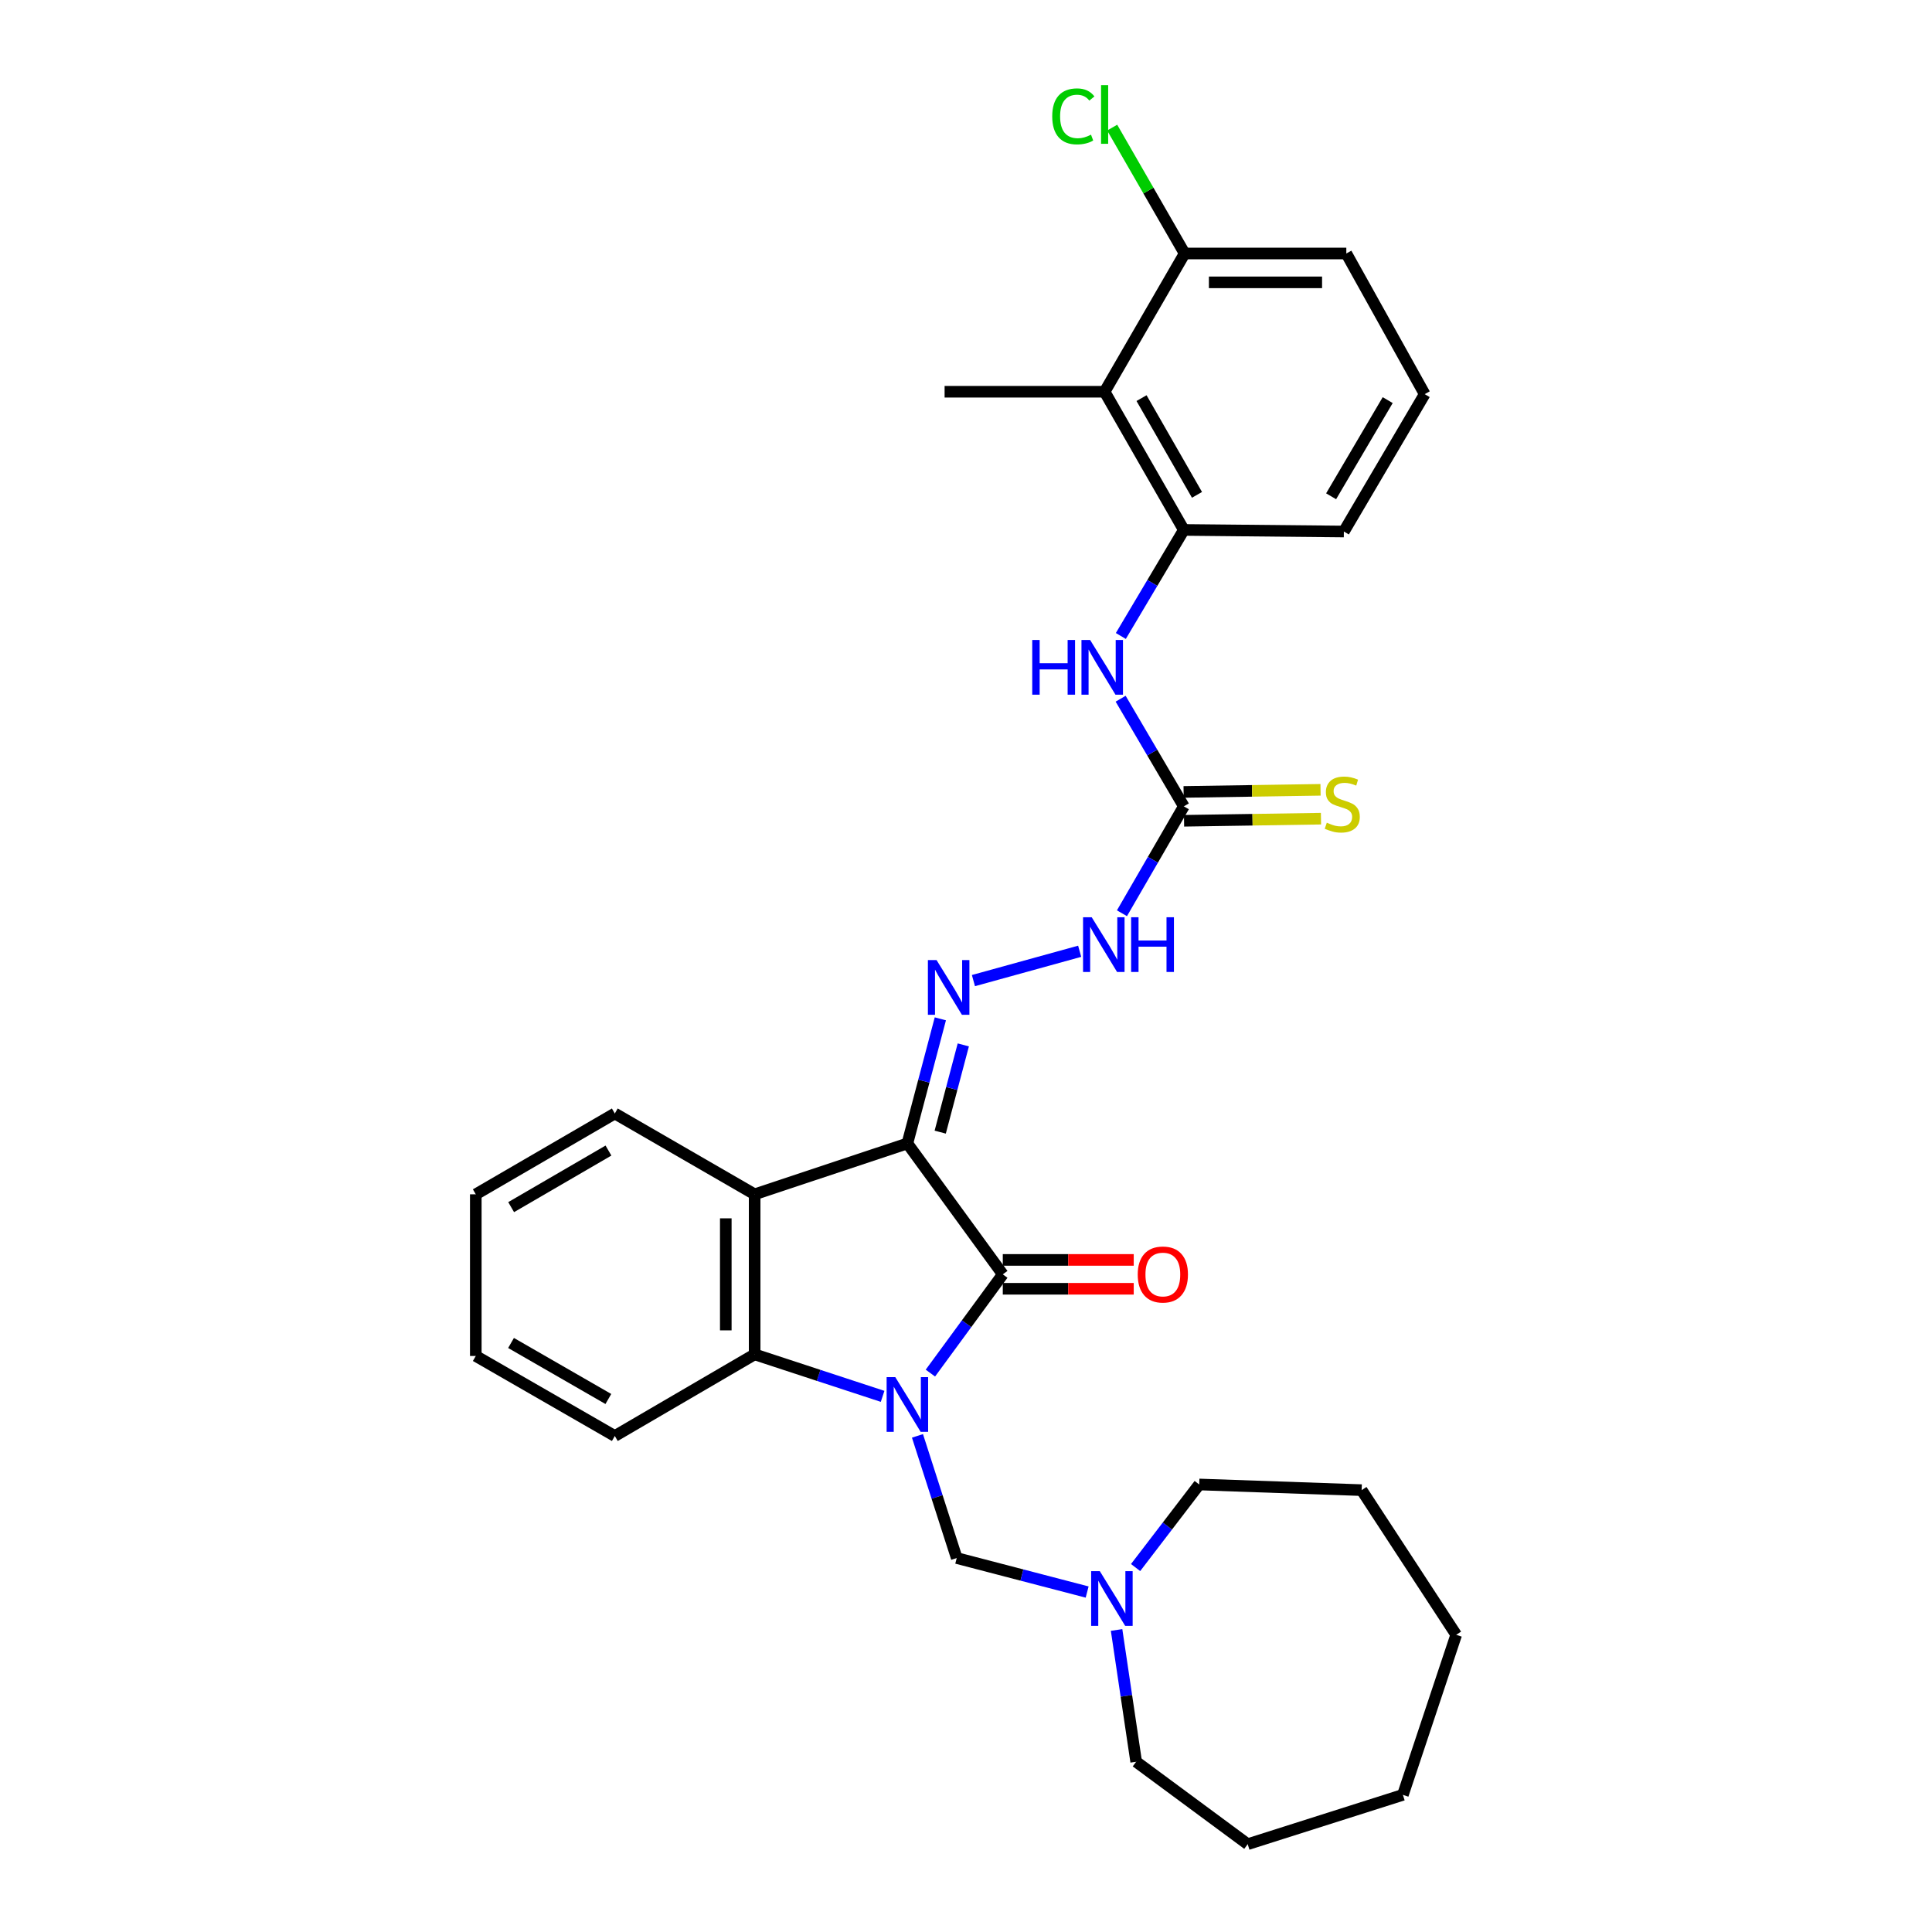 <?xml version='1.0' encoding='iso-8859-1'?>
<svg version='1.1' baseProfile='full'
              xmlns='http://www.w3.org/2000/svg'
                      xmlns:rdkit='http://www.rdkit.org/xml'
                      xmlns:xlink='http://www.w3.org/1999/xlink'
                  xml:space='preserve'
width='1000px' height='1000px' viewBox='0 0 1000 1000'>
<!-- END OF HEADER -->
<rect style='opacity:1.0;fill:#FFFFFF;stroke:none' width='1000' height='1000' x='0' y='0'> </rect>
<path class='bond-1' d='M 481.569,710.711 L 500.306,685.155' style='fill:none;fill-rule:evenodd;stroke:#0000FF;stroke-width:6px;stroke-linecap:butt;stroke-linejoin:miter;stroke-opacity:1' />
<path class='bond-1' d='M 500.306,685.155 L 519.043,659.599' style='fill:none;fill-rule:evenodd;stroke:#000000;stroke-width:6px;stroke-linecap:butt;stroke-linejoin:miter;stroke-opacity:1' />
<path class='bond-3' d='M 456.836,722.753 L 423.72,711.887' style='fill:none;fill-rule:evenodd;stroke:#0000FF;stroke-width:6px;stroke-linecap:butt;stroke-linejoin:miter;stroke-opacity:1' />
<path class='bond-3' d='M 423.72,711.887 L 390.604,701.021' style='fill:none;fill-rule:evenodd;stroke:#000000;stroke-width:6px;stroke-linecap:butt;stroke-linejoin:miter;stroke-opacity:1' />
<path class='bond-5' d='M 474.878,743.206 L 485.041,774.824' style='fill:none;fill-rule:evenodd;stroke:#0000FF;stroke-width:6px;stroke-linecap:butt;stroke-linejoin:miter;stroke-opacity:1' />
<path class='bond-5' d='M 485.041,774.824 L 495.204,806.442' style='fill:none;fill-rule:evenodd;stroke:#000000;stroke-width:6px;stroke-linecap:butt;stroke-linejoin:miter;stroke-opacity:1' />
<path class='bond-0' d='M 469.656,591.841 L 519.043,659.599' style='fill:none;fill-rule:evenodd;stroke:#000000;stroke-width:6px;stroke-linecap:butt;stroke-linejoin:miter;stroke-opacity:1' />
<path class='bond-4' d='M 469.656,591.841 L 478.189,559.593' style='fill:none;fill-rule:evenodd;stroke:#000000;stroke-width:6px;stroke-linecap:butt;stroke-linejoin:miter;stroke-opacity:1' />
<path class='bond-4' d='M 478.189,559.593 L 486.722,527.345' style='fill:none;fill-rule:evenodd;stroke:#0000FF;stroke-width:6px;stroke-linecap:butt;stroke-linejoin:miter;stroke-opacity:1' />
<path class='bond-4' d='M 486.654,585.987 L 492.628,563.414' style='fill:none;fill-rule:evenodd;stroke:#000000;stroke-width:6px;stroke-linecap:butt;stroke-linejoin:miter;stroke-opacity:1' />
<path class='bond-4' d='M 492.628,563.414 L 498.601,540.84' style='fill:none;fill-rule:evenodd;stroke:#0000FF;stroke-width:6px;stroke-linecap:butt;stroke-linejoin:miter;stroke-opacity:1' />
<path class='bond-30' d='M 469.656,591.841 L 390.604,618.177' style='fill:none;fill-rule:evenodd;stroke:#000000;stroke-width:6px;stroke-linecap:butt;stroke-linejoin:miter;stroke-opacity:1' />
<path class='bond-12' d='M 519.043,667.067 L 552.929,667.067' style='fill:none;fill-rule:evenodd;stroke:#000000;stroke-width:6px;stroke-linecap:butt;stroke-linejoin:miter;stroke-opacity:1' />
<path class='bond-12' d='M 552.929,667.067 L 586.815,667.067' style='fill:none;fill-rule:evenodd;stroke:#FF0000;stroke-width:6px;stroke-linecap:butt;stroke-linejoin:miter;stroke-opacity:1' />
<path class='bond-12' d='M 519.043,652.131 L 552.929,652.131' style='fill:none;fill-rule:evenodd;stroke:#000000;stroke-width:6px;stroke-linecap:butt;stroke-linejoin:miter;stroke-opacity:1' />
<path class='bond-12' d='M 552.929,652.131 L 586.815,652.131' style='fill:none;fill-rule:evenodd;stroke:#FF0000;stroke-width:6px;stroke-linecap:butt;stroke-linejoin:miter;stroke-opacity:1' />
<path class='bond-2' d='M 390.604,618.177 L 390.604,701.021' style='fill:none;fill-rule:evenodd;stroke:#000000;stroke-width:6px;stroke-linecap:butt;stroke-linejoin:miter;stroke-opacity:1' />
<path class='bond-2' d='M 375.669,630.604 L 375.669,688.594' style='fill:none;fill-rule:evenodd;stroke:#000000;stroke-width:6px;stroke-linecap:butt;stroke-linejoin:miter;stroke-opacity:1' />
<path class='bond-16' d='M 390.604,618.177 L 318.225,576.341' style='fill:none;fill-rule:evenodd;stroke:#000000;stroke-width:6px;stroke-linecap:butt;stroke-linejoin:miter;stroke-opacity:1' />
<path class='bond-17' d='M 390.604,701.021 L 318.225,743.272' style='fill:none;fill-rule:evenodd;stroke:#000000;stroke-width:6px;stroke-linecap:butt;stroke-linejoin:miter;stroke-opacity:1' />
<path class='bond-11' d='M 503.845,507.557 L 558.836,492.374' style='fill:none;fill-rule:evenodd;stroke:#0000FF;stroke-width:6px;stroke-linecap:butt;stroke-linejoin:miter;stroke-opacity:1' />
<path class='bond-10' d='M 495.204,806.442 L 528.953,815.239' style='fill:none;fill-rule:evenodd;stroke:#000000;stroke-width:6px;stroke-linecap:butt;stroke-linejoin:miter;stroke-opacity:1' />
<path class='bond-10' d='M 528.953,815.239 L 562.702,824.036' style='fill:none;fill-rule:evenodd;stroke:#0000FF;stroke-width:6px;stroke-linecap:butt;stroke-linejoin:miter;stroke-opacity:1' />
<path class='bond-6' d='M 612.748,417.367 L 596.733,445.033' style='fill:none;fill-rule:evenodd;stroke:#000000;stroke-width:6px;stroke-linecap:butt;stroke-linejoin:miter;stroke-opacity:1' />
<path class='bond-6' d='M 596.733,445.033 L 580.719,472.699' style='fill:none;fill-rule:evenodd;stroke:#0000FF;stroke-width:6px;stroke-linecap:butt;stroke-linejoin:miter;stroke-opacity:1' />
<path class='bond-9' d='M 612.748,417.367 L 596.395,389.512' style='fill:none;fill-rule:evenodd;stroke:#000000;stroke-width:6px;stroke-linecap:butt;stroke-linejoin:miter;stroke-opacity:1' />
<path class='bond-9' d='M 596.395,389.512 L 580.042,361.657' style='fill:none;fill-rule:evenodd;stroke:#0000FF;stroke-width:6px;stroke-linecap:butt;stroke-linejoin:miter;stroke-opacity:1' />
<path class='bond-13' d='M 612.863,424.834 L 648.3,424.289' style='fill:none;fill-rule:evenodd;stroke:#000000;stroke-width:6px;stroke-linecap:butt;stroke-linejoin:miter;stroke-opacity:1' />
<path class='bond-13' d='M 648.3,424.289 L 683.737,423.744' style='fill:none;fill-rule:evenodd;stroke:#CCCC00;stroke-width:6px;stroke-linecap:butt;stroke-linejoin:miter;stroke-opacity:1' />
<path class='bond-13' d='M 612.633,409.9 L 648.07,409.355' style='fill:none;fill-rule:evenodd;stroke:#000000;stroke-width:6px;stroke-linecap:butt;stroke-linejoin:miter;stroke-opacity:1' />
<path class='bond-13' d='M 648.07,409.355 L 683.508,408.81' style='fill:none;fill-rule:evenodd;stroke:#CCCC00;stroke-width:6px;stroke-linecap:butt;stroke-linejoin:miter;stroke-opacity:1' />
<path class='bond-7' d='M 571.749,202.767 L 612.748,274.292' style='fill:none;fill-rule:evenodd;stroke:#000000;stroke-width:6px;stroke-linecap:butt;stroke-linejoin:miter;stroke-opacity:1' />
<path class='bond-7' d='M 590.857,206.068 L 619.556,256.136' style='fill:none;fill-rule:evenodd;stroke:#000000;stroke-width:6px;stroke-linecap:butt;stroke-linejoin:miter;stroke-opacity:1' />
<path class='bond-14' d='M 571.749,202.767 L 613.171,131.208' style='fill:none;fill-rule:evenodd;stroke:#000000;stroke-width:6px;stroke-linecap:butt;stroke-linejoin:miter;stroke-opacity:1' />
<path class='bond-19' d='M 571.749,202.767 L 488.923,202.767' style='fill:none;fill-rule:evenodd;stroke:#000000;stroke-width:6px;stroke-linecap:butt;stroke-linejoin:miter;stroke-opacity:1' />
<path class='bond-8' d='M 612.748,274.292 L 596.446,301.737' style='fill:none;fill-rule:evenodd;stroke:#000000;stroke-width:6px;stroke-linecap:butt;stroke-linejoin:miter;stroke-opacity:1' />
<path class='bond-8' d='M 596.446,301.737 L 580.144,329.183' style='fill:none;fill-rule:evenodd;stroke:#0000FF;stroke-width:6px;stroke-linecap:butt;stroke-linejoin:miter;stroke-opacity:1' />
<path class='bond-18' d='M 612.748,274.292 L 695.583,275.113' style='fill:none;fill-rule:evenodd;stroke:#000000;stroke-width:6px;stroke-linecap:butt;stroke-linejoin:miter;stroke-opacity:1' />
<path class='bond-20' d='M 577.939,843.672 L 583.009,877.776' style='fill:none;fill-rule:evenodd;stroke:#0000FF;stroke-width:6px;stroke-linecap:butt;stroke-linejoin:miter;stroke-opacity:1' />
<path class='bond-20' d='M 583.009,877.776 L 588.079,911.879' style='fill:none;fill-rule:evenodd;stroke:#000000;stroke-width:6px;stroke-linecap:butt;stroke-linejoin:miter;stroke-opacity:1' />
<path class='bond-21' d='M 587.785,811.358 L 604.249,789.861' style='fill:none;fill-rule:evenodd;stroke:#0000FF;stroke-width:6px;stroke-linecap:butt;stroke-linejoin:miter;stroke-opacity:1' />
<path class='bond-21' d='M 604.249,789.861 L 620.713,768.364' style='fill:none;fill-rule:evenodd;stroke:#000000;stroke-width:6px;stroke-linecap:butt;stroke-linejoin:miter;stroke-opacity:1' />
<path class='bond-15' d='M 613.171,131.208 L 594.418,98.631' style='fill:none;fill-rule:evenodd;stroke:#000000;stroke-width:6px;stroke-linecap:butt;stroke-linejoin:miter;stroke-opacity:1' />
<path class='bond-15' d='M 594.418,98.631 L 575.665,66.054' style='fill:none;fill-rule:evenodd;stroke:#00CC00;stroke-width:6px;stroke-linecap:butt;stroke-linejoin:miter;stroke-opacity:1' />
<path class='bond-33' d='M 613.171,131.208 L 696.852,131.208' style='fill:none;fill-rule:evenodd;stroke:#000000;stroke-width:6px;stroke-linecap:butt;stroke-linejoin:miter;stroke-opacity:1' />
<path class='bond-33' d='M 625.723,146.144 L 684.3,146.144' style='fill:none;fill-rule:evenodd;stroke:#000000;stroke-width:6px;stroke-linecap:butt;stroke-linejoin:miter;stroke-opacity:1' />
<path class='bond-31' d='M 318.225,576.341 L 246.268,618.177' style='fill:none;fill-rule:evenodd;stroke:#000000;stroke-width:6px;stroke-linecap:butt;stroke-linejoin:miter;stroke-opacity:1' />
<path class='bond-31' d='M 314.938,595.528 L 264.568,624.814' style='fill:none;fill-rule:evenodd;stroke:#000000;stroke-width:6px;stroke-linecap:butt;stroke-linejoin:miter;stroke-opacity:1' />
<path class='bond-25' d='M 318.225,743.272 L 246.268,701.85' style='fill:none;fill-rule:evenodd;stroke:#000000;stroke-width:6px;stroke-linecap:butt;stroke-linejoin:miter;stroke-opacity:1' />
<path class='bond-25' d='M 314.882,724.115 L 264.513,695.119' style='fill:none;fill-rule:evenodd;stroke:#000000;stroke-width:6px;stroke-linecap:butt;stroke-linejoin:miter;stroke-opacity:1' />
<path class='bond-22' d='M 695.583,275.113 L 737.419,204.011' style='fill:none;fill-rule:evenodd;stroke:#000000;stroke-width:6px;stroke-linecap:butt;stroke-linejoin:miter;stroke-opacity:1' />
<path class='bond-22' d='M 688.985,256.874 L 718.271,207.102' style='fill:none;fill-rule:evenodd;stroke:#000000;stroke-width:6px;stroke-linecap:butt;stroke-linejoin:miter;stroke-opacity:1' />
<path class='bond-27' d='M 588.079,911.879 L 645.805,954.545' style='fill:none;fill-rule:evenodd;stroke:#000000;stroke-width:6px;stroke-linecap:butt;stroke-linejoin:miter;stroke-opacity:1' />
<path class='bond-26' d='M 620.713,768.364 L 704.785,771.293' style='fill:none;fill-rule:evenodd;stroke:#000000;stroke-width:6px;stroke-linecap:butt;stroke-linejoin:miter;stroke-opacity:1' />
<path class='bond-23' d='M 737.419,204.011 L 696.852,131.208' style='fill:none;fill-rule:evenodd;stroke:#000000;stroke-width:6px;stroke-linecap:butt;stroke-linejoin:miter;stroke-opacity:1' />
<path class='bond-24' d='M 246.268,618.177 L 246.268,701.85' style='fill:none;fill-rule:evenodd;stroke:#000000;stroke-width:6px;stroke-linecap:butt;stroke-linejoin:miter;stroke-opacity:1' />
<path class='bond-29' d='M 704.785,771.293 L 753.732,846.171' style='fill:none;fill-rule:evenodd;stroke:#000000;stroke-width:6px;stroke-linecap:butt;stroke-linejoin:miter;stroke-opacity:1' />
<path class='bond-28' d='M 645.805,954.545 L 726.134,929.014' style='fill:none;fill-rule:evenodd;stroke:#000000;stroke-width:6px;stroke-linecap:butt;stroke-linejoin:miter;stroke-opacity:1' />
<path class='bond-32' d='M 726.134,929.014 L 753.732,846.171' style='fill:none;fill-rule:evenodd;stroke:#000000;stroke-width:6px;stroke-linecap:butt;stroke-linejoin:miter;stroke-opacity:1' />
<path  class='atom-0' d='M 463.396 712.799
L 472.676 727.799
Q 473.596 729.279, 475.076 731.959
Q 476.556 734.639, 476.636 734.799
L 476.636 712.799
L 480.396 712.799
L 480.396 741.119
L 476.516 741.119
L 466.556 724.719
Q 465.396 722.799, 464.156 720.599
Q 462.956 718.399, 462.596 717.719
L 462.596 741.119
L 458.916 741.119
L 458.916 712.799
L 463.396 712.799
' fill='#0000FF'/>
<path  class='atom-5' d='M 484.762 496.937
L 494.042 511.937
Q 494.962 513.417, 496.442 516.097
Q 497.922 518.777, 498.002 518.937
L 498.002 496.937
L 501.762 496.937
L 501.762 525.257
L 497.882 525.257
L 487.922 508.857
Q 486.762 506.937, 485.522 504.737
Q 484.322 502.537, 483.962 501.857
L 483.962 525.257
L 480.282 525.257
L 480.282 496.937
L 484.762 496.937
' fill='#0000FF'/>
<path  class='atom-10' d='M 534.285 331.251
L 538.125 331.251
L 538.125 343.291
L 552.605 343.291
L 552.605 331.251
L 556.445 331.251
L 556.445 359.571
L 552.605 359.571
L 552.605 346.491
L 538.125 346.491
L 538.125 359.571
L 534.285 359.571
L 534.285 331.251
' fill='#0000FF'/>
<path  class='atom-10' d='M 564.245 331.251
L 573.525 346.251
Q 574.445 347.731, 575.925 350.411
Q 577.405 353.091, 577.485 353.251
L 577.485 331.251
L 581.245 331.251
L 581.245 359.571
L 577.365 359.571
L 567.405 343.171
Q 566.245 341.251, 565.005 339.051
Q 563.805 336.851, 563.445 336.171
L 563.445 359.571
L 559.765 359.571
L 559.765 331.251
L 564.245 331.251
' fill='#0000FF'/>
<path  class='atom-11' d='M 569.256 813.216
L 578.536 828.216
Q 579.456 829.696, 580.936 832.376
Q 582.416 835.056, 582.496 835.216
L 582.496 813.216
L 586.256 813.216
L 586.256 841.536
L 582.376 841.536
L 572.416 825.136
Q 571.256 823.216, 570.016 821.016
Q 568.816 818.816, 568.456 818.136
L 568.456 841.536
L 564.776 841.536
L 564.776 813.216
L 569.256 813.216
' fill='#0000FF'/>
<path  class='atom-12' d='M 565.066 474.766
L 574.346 489.766
Q 575.266 491.246, 576.746 493.926
Q 578.226 496.606, 578.306 496.766
L 578.306 474.766
L 582.066 474.766
L 582.066 503.086
L 578.186 503.086
L 568.226 486.686
Q 567.066 484.766, 565.826 482.566
Q 564.626 480.366, 564.266 479.686
L 564.266 503.086
L 560.586 503.086
L 560.586 474.766
L 565.066 474.766
' fill='#0000FF'/>
<path  class='atom-12' d='M 585.466 474.766
L 589.306 474.766
L 589.306 486.806
L 603.786 486.806
L 603.786 474.766
L 607.626 474.766
L 607.626 503.086
L 603.786 503.086
L 603.786 490.006
L 589.306 490.006
L 589.306 503.086
L 585.466 503.086
L 585.466 474.766
' fill='#0000FF'/>
<path  class='atom-13' d='M 588.886 659.679
Q 588.886 652.879, 592.246 649.079
Q 595.606 645.279, 601.886 645.279
Q 608.166 645.279, 611.526 649.079
Q 614.886 652.879, 614.886 659.679
Q 614.886 666.559, 611.486 670.479
Q 608.086 674.359, 601.886 674.359
Q 595.646 674.359, 592.246 670.479
Q 588.886 666.599, 588.886 659.679
M 601.886 671.159
Q 606.206 671.159, 608.526 668.279
Q 610.886 665.359, 610.886 659.679
Q 610.886 654.119, 608.526 651.319
Q 606.206 648.479, 601.886 648.479
Q 597.566 648.479, 595.206 651.279
Q 592.886 654.079, 592.886 659.679
Q 592.886 665.399, 595.206 668.279
Q 597.566 671.159, 601.886 671.159
' fill='#FF0000'/>
<path  class='atom-14' d='M 686.753 425.826
Q 687.073 425.946, 688.393 426.506
Q 689.713 427.066, 691.153 427.426
Q 692.633 427.746, 694.073 427.746
Q 696.753 427.746, 698.313 426.466
Q 699.873 425.146, 699.873 422.866
Q 699.873 421.306, 699.073 420.346
Q 698.313 419.386, 697.113 418.866
Q 695.913 418.346, 693.913 417.746
Q 691.393 416.986, 689.873 416.266
Q 688.393 415.546, 687.313 414.026
Q 686.273 412.506, 686.273 409.946
Q 686.273 406.386, 688.673 404.186
Q 691.113 401.986, 695.913 401.986
Q 699.193 401.986, 702.913 403.546
L 701.993 406.626
Q 698.593 405.226, 696.033 405.226
Q 693.273 405.226, 691.753 406.386
Q 690.233 407.506, 690.273 409.466
Q 690.273 410.986, 691.033 411.906
Q 691.833 412.826, 692.953 413.346
Q 694.113 413.866, 696.033 414.466
Q 698.593 415.266, 700.113 416.066
Q 701.633 416.866, 702.713 418.506
Q 703.833 420.106, 703.833 422.866
Q 703.833 426.786, 701.193 428.906
Q 698.593 430.986, 694.233 430.986
Q 691.713 430.986, 689.793 430.426
Q 687.913 429.906, 685.673 428.986
L 686.753 425.826
' fill='#CCCC00'/>
<path  class='atom-16' d='M 544.629 60.231
Q 544.629 53.191, 547.909 49.511
Q 551.229 45.791, 557.509 45.791
Q 563.349 45.791, 566.469 49.911
L 563.829 52.071
Q 561.549 49.071, 557.509 49.071
Q 553.229 49.071, 550.949 51.951
Q 548.709 54.791, 548.709 60.231
Q 548.709 65.831, 551.029 68.711
Q 553.389 71.591, 557.949 71.591
Q 561.069 71.591, 564.709 69.711
L 565.829 72.711
Q 564.349 73.671, 562.109 74.231
Q 559.869 74.791, 557.389 74.791
Q 551.229 74.791, 547.909 71.031
Q 544.629 67.271, 544.629 60.231
' fill='#00CC00'/>
<path  class='atom-16' d='M 569.909 44.071
L 573.589 44.071
L 573.589 74.431
L 569.909 74.431
L 569.909 44.071
' fill='#00CC00'/>
</svg>
